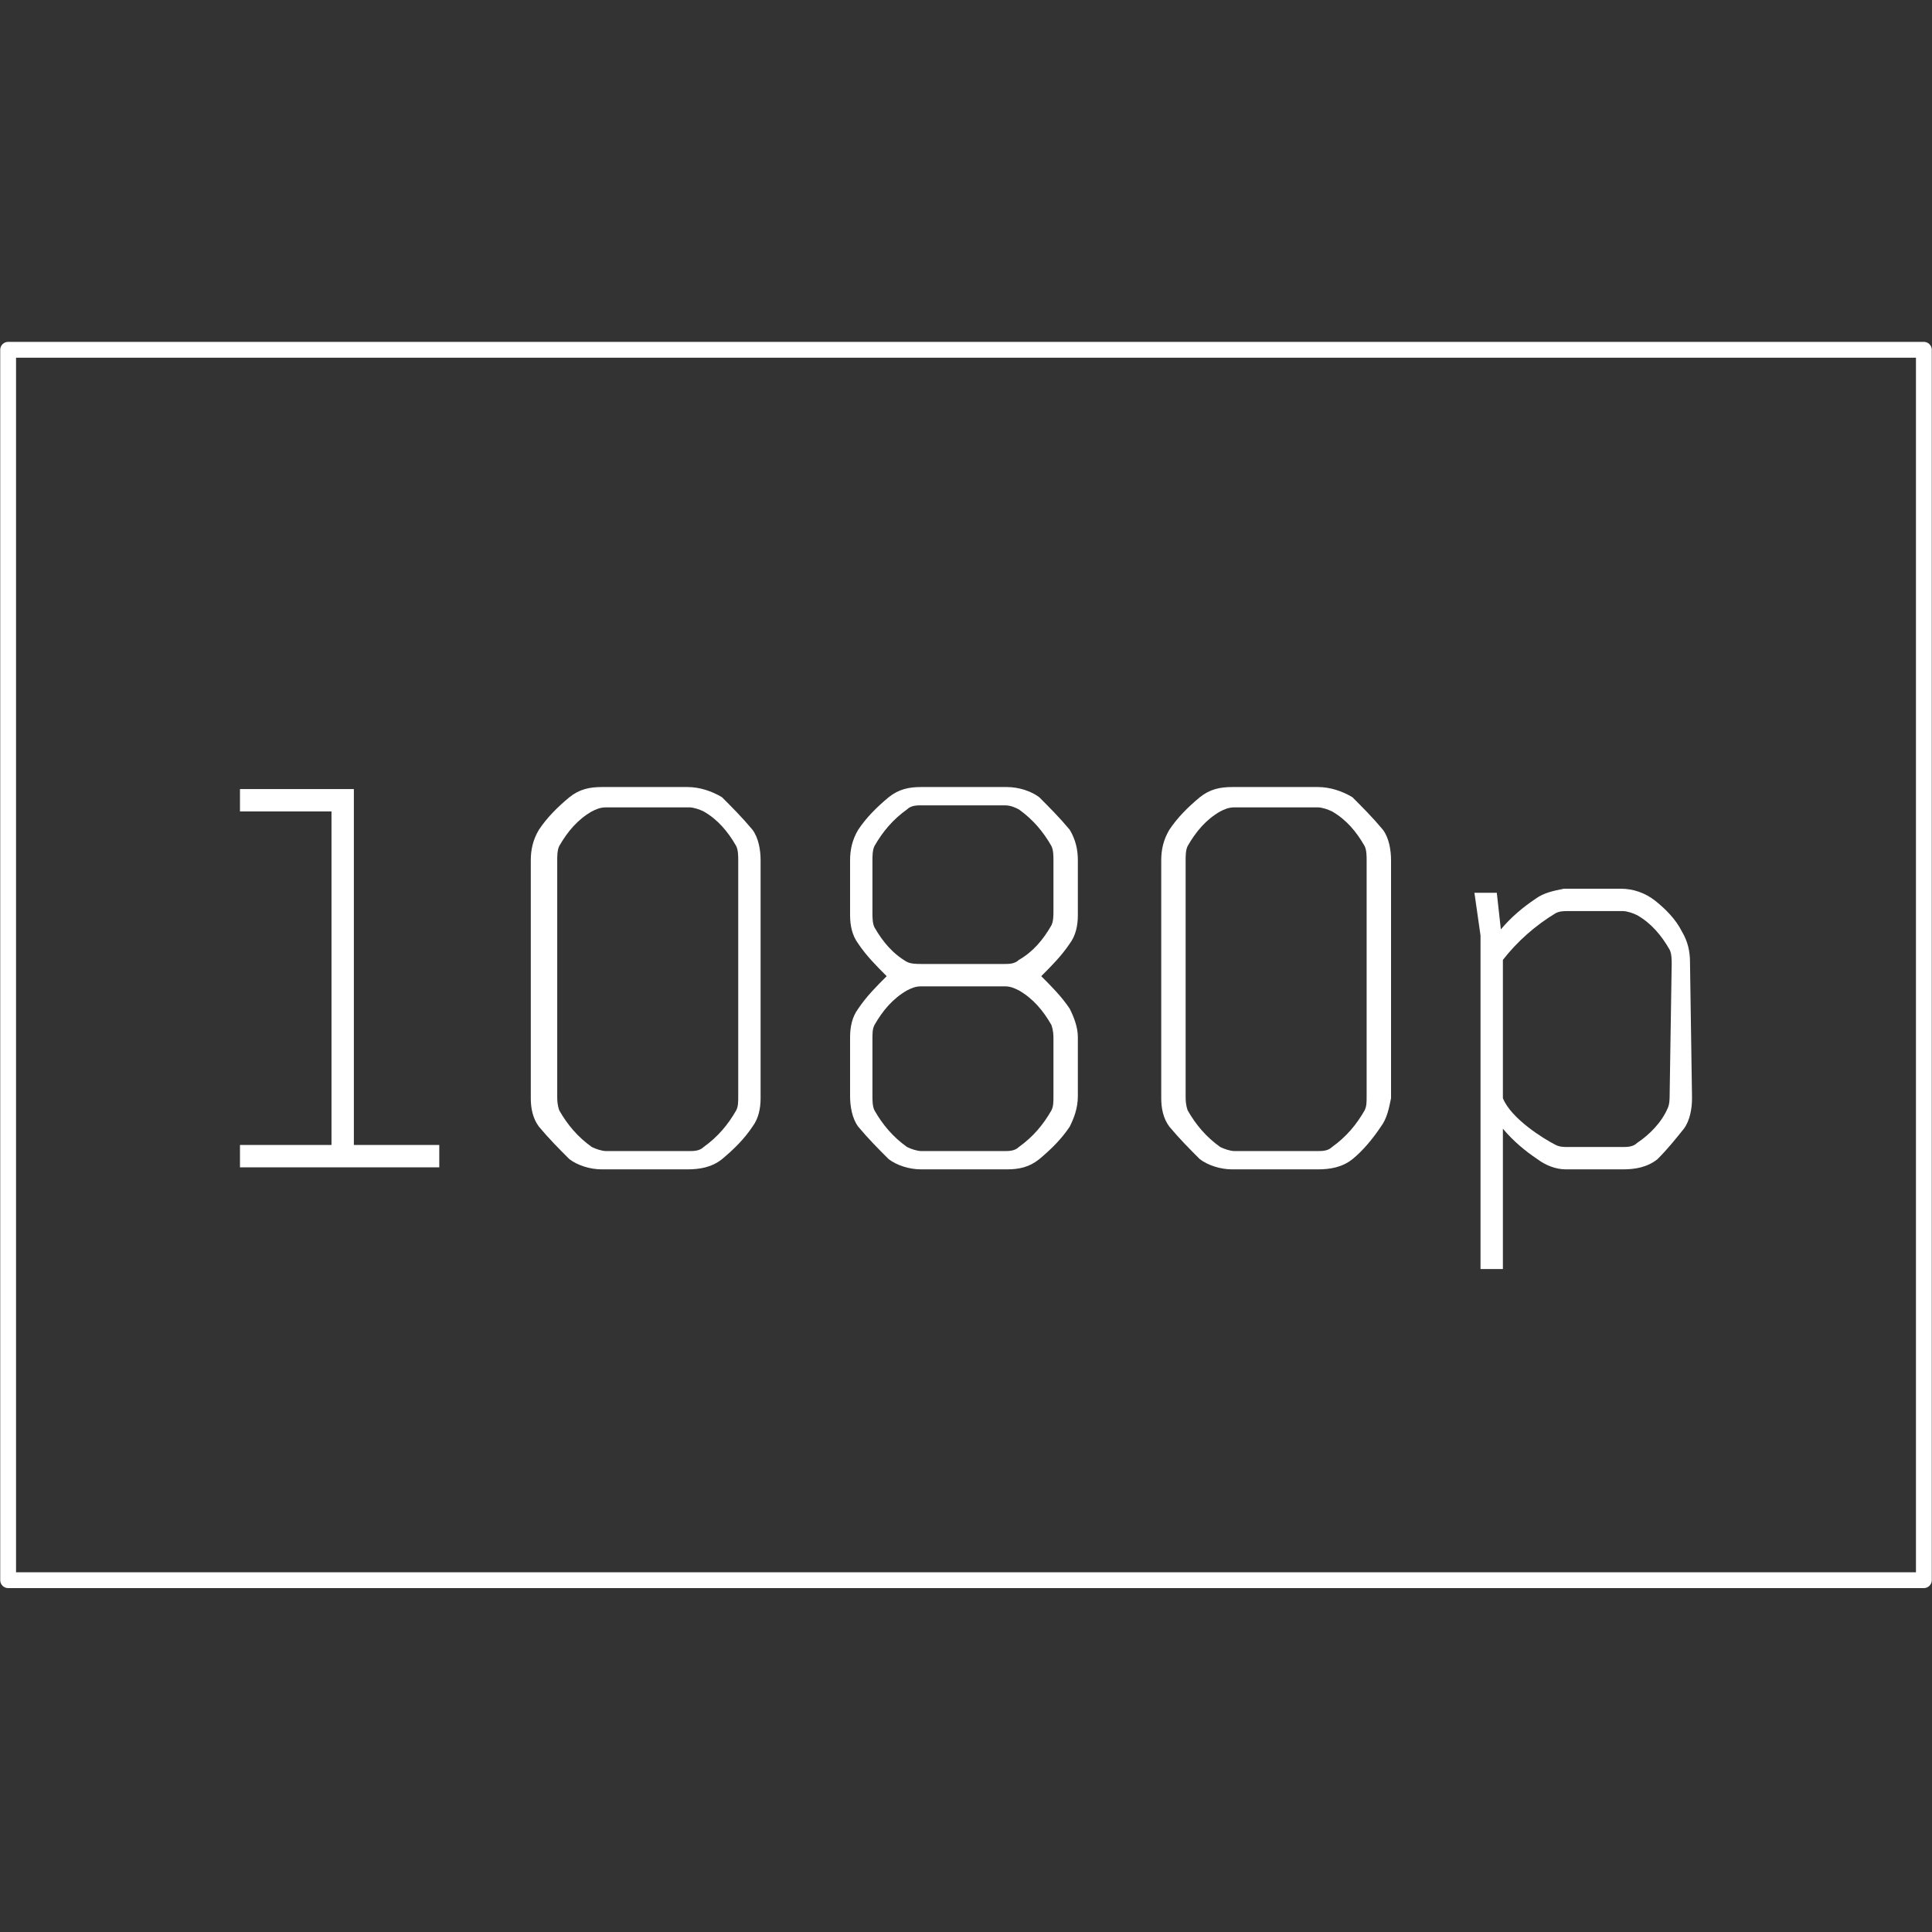 <?xml version="1.0" encoding="utf-8"?>
<!-- Generator: Adobe Illustrator 21.0.2, SVG Export Plug-In . SVG Version: 6.00 Build 0)  -->
<svg version="1.1" id="Calque_1" xmlns="http://www.w3.org/2000/svg" xmlns:xlink="http://www.w3.org/1999/xlink" x="0px" y="0px"
	 viewBox="0 0 95 95" style="enable-background:new 0 0 95 95;" xml:space="preserve">
<rect x="0" y="0" width="95" height="95" fill="#333333" stroke="none"/>
<style type="text/css">
	.st0{fill:none;stroke:#FFFFFF;stroke-width:0.778;stroke-linecap:round;stroke-linejoin:round;}
	.st1{fill:#FFFFFF;}
</style>
<title>pdp-tel-hua-p10-lite-ico-04</title>
<rect x="0.4" y="17.2" class="st0" width="94.2" height="60.5"/>
<path class="st1" d="M11.8,57.4v-1.1h4.5V39.9h-4.5v-1.1h5.6v17.5h4.2v1.1H11.8z"/>
<path class="st1" d="M37,55.4c-0.4,0.6-0.9,1.1-1.5,1.6c-0.5,0.4-1.1,0.5-1.7,0.5h-4.2c-0.6,0-1.2-0.2-1.6-0.5c-0.5-0.5-1-1-1.5-1.6
	c-0.3-0.4-0.4-0.9-0.4-1.4V42.3c0-0.5,0.1-1,0.4-1.5c0.4-0.6,0.9-1.1,1.5-1.6c0.5-0.4,1-0.5,1.6-0.5h4.2c0.6,0,1.2,0.2,1.7,0.5
	c0.5,0.5,1,1,1.5,1.6c0.3,0.4,0.4,1,0.4,1.5V54C37.4,54.5,37.3,55,37,55.4z M36.3,42.3c0-0.2,0-0.5-0.1-0.7
	c-0.4-0.7-0.9-1.3-1.6-1.7c-0.2-0.1-0.5-0.2-0.7-0.2h-4.1c-0.3,0-0.5,0.1-0.7,0.2c-0.7,0.4-1.2,1-1.6,1.7c-0.1,0.2-0.1,0.5-0.1,0.7
	v11.6c0,0.2,0,0.4,0.1,0.7c0.4,0.7,0.9,1.3,1.6,1.8c0.2,0.1,0.5,0.2,0.7,0.2h4.1c0.2,0,0.5,0,0.7-0.2c0.7-0.5,1.2-1.1,1.6-1.8
	c0.1-0.2,0.1-0.4,0.1-0.7L36.3,42.3z"/>
<path class="st1" d="M52.6,55.4c-0.4,0.6-0.9,1.1-1.5,1.6c-0.5,0.4-1,0.5-1.6,0.5h-4.2c-0.6,0-1.2-0.2-1.6-0.5c-0.5-0.5-1-1-1.5-1.6
	c-0.3-0.4-0.4-1-0.4-1.5V51c0-0.5,0.1-1,0.4-1.4c0.4-0.6,0.9-1.1,1.4-1.6c-0.5-0.5-1-1-1.4-1.6c-0.3-0.4-0.4-0.9-0.4-1.4v-2.7
	c0-0.5,0.1-1,0.4-1.5c0.4-0.6,0.9-1.1,1.5-1.6c0.5-0.4,1-0.5,1.6-0.5h4.2c0.6,0,1.2,0.2,1.6,0.5c0.5,0.5,1,1,1.5,1.6
	c0.3,0.5,0.4,1,0.4,1.5V45c0,0.5-0.1,1-0.4,1.4c-0.4,0.6-0.9,1.1-1.4,1.6c0.5,0.5,1,1,1.4,1.6C52.8,50,53,50.5,53,51v2.9
	C53,54.5,52.8,55,52.6,55.4z M51.8,42.3c0-0.2,0-0.5-0.1-0.7c-0.4-0.7-0.9-1.3-1.6-1.8c-0.2-0.1-0.4-0.2-0.7-0.2h-4.1
	c-0.2,0-0.5,0-0.7,0.2c-0.7,0.5-1.2,1.1-1.6,1.8c-0.1,0.2-0.1,0.5-0.1,0.7v2.6c0,0.2,0,0.5,0.1,0.7c0.4,0.7,0.9,1.3,1.6,1.7
	c0.2,0.1,0.5,0.1,0.7,0.1h4.1c0.2,0,0.5,0,0.7-0.2c0.7-0.4,1.2-1,1.6-1.7c0.1-0.2,0.1-0.5,0.1-0.7V42.3z M51.8,51.1
	c0-0.2,0-0.4-0.1-0.7c-0.4-0.7-0.9-1.3-1.6-1.7c-0.2-0.1-0.4-0.2-0.7-0.2h-4.1c-0.3,0-0.5,0.1-0.7,0.2c-0.7,0.4-1.2,1-1.6,1.7
	c-0.1,0.2-0.1,0.4-0.1,0.7v2.8c0,0.2,0,0.5,0.1,0.7c0.4,0.7,0.9,1.3,1.6,1.8c0.2,0.1,0.5,0.2,0.7,0.2h4.1c0.2,0,0.5,0,0.7-0.2
	c0.7-0.5,1.2-1.1,1.6-1.8c0.1-0.2,0.1-0.4,0.1-0.7V51.1z"/>
<path class="st1" d="M67.9,55.4C67.5,56,67,56.6,66.5,57c-0.5,0.4-1.1,0.5-1.7,0.5h-4.2c-0.6,0-1.2-0.2-1.6-0.5
	c-0.5-0.5-1-1-1.5-1.6c-0.3-0.4-0.4-0.9-0.4-1.4V42.3c0-0.5,0.1-1,0.4-1.5c0.4-0.6,0.9-1.1,1.5-1.6c0.5-0.4,1-0.5,1.6-0.5h4.2
	c0.6,0,1.2,0.2,1.7,0.5c0.5,0.5,1,1,1.5,1.6c0.3,0.4,0.4,1,0.4,1.5V54C68.3,54.5,68.2,55,67.9,55.4z M67.2,42.3c0-0.2,0-0.5-0.1-0.7
	c-0.4-0.7-0.9-1.3-1.6-1.7c-0.2-0.1-0.5-0.2-0.7-0.2h-4.1c-0.3,0-0.5,0.1-0.7,0.2c-0.7,0.4-1.2,1-1.6,1.7c-0.1,0.2-0.1,0.5-0.1,0.7
	v11.6c0,0.2,0,0.4,0.1,0.7c0.4,0.7,0.9,1.3,1.6,1.8c0.2,0.1,0.5,0.2,0.7,0.2h4.1c0.2,0,0.5,0,0.7-0.2c0.7-0.5,1.2-1.1,1.6-1.8
	c0.1-0.2,0.1-0.4,0.1-0.7L67.2,42.3z"/>
<path class="st1" d="M83.2,54c0,0.5-0.1,1.1-0.4,1.5c-0.4,0.5-0.8,1-1.3,1.5c-0.5,0.4-1.1,0.5-1.7,0.5H77c-0.5,0-1-0.2-1.4-0.5
	c-0.6-0.4-1.2-0.9-1.7-1.5v6.9h-1.1V46l-0.3-2.1h1.1l0.2,1.8c0.5-0.6,1.1-1.1,1.7-1.5c0.4-0.3,0.9-0.4,1.4-0.5h2.8
	c0.6,0,1.2,0.2,1.7,0.6c0.5,0.4,1,0.9,1.3,1.5c0.3,0.5,0.4,1,0.4,1.5L83.2,54z M82.2,47.4c0-0.2,0-0.5-0.1-0.7
	c-0.4-0.7-0.9-1.3-1.6-1.7c-0.2-0.1-0.5-0.2-0.7-0.2h-2.7c-0.2,0-0.4,0-0.6,0.1c-1,0.6-1.9,1.4-2.6,2.3v6.8c0.4,1,2,2,2.6,2.3
	c0.2,0.1,0.4,0.1,0.6,0.1h2.7c0.2,0,0.5,0,0.7-0.2c0.6-0.4,1.2-1,1.5-1.7c0.1-0.2,0.1-0.5,0.1-0.7L82.2,47.4z"/>
</svg>
